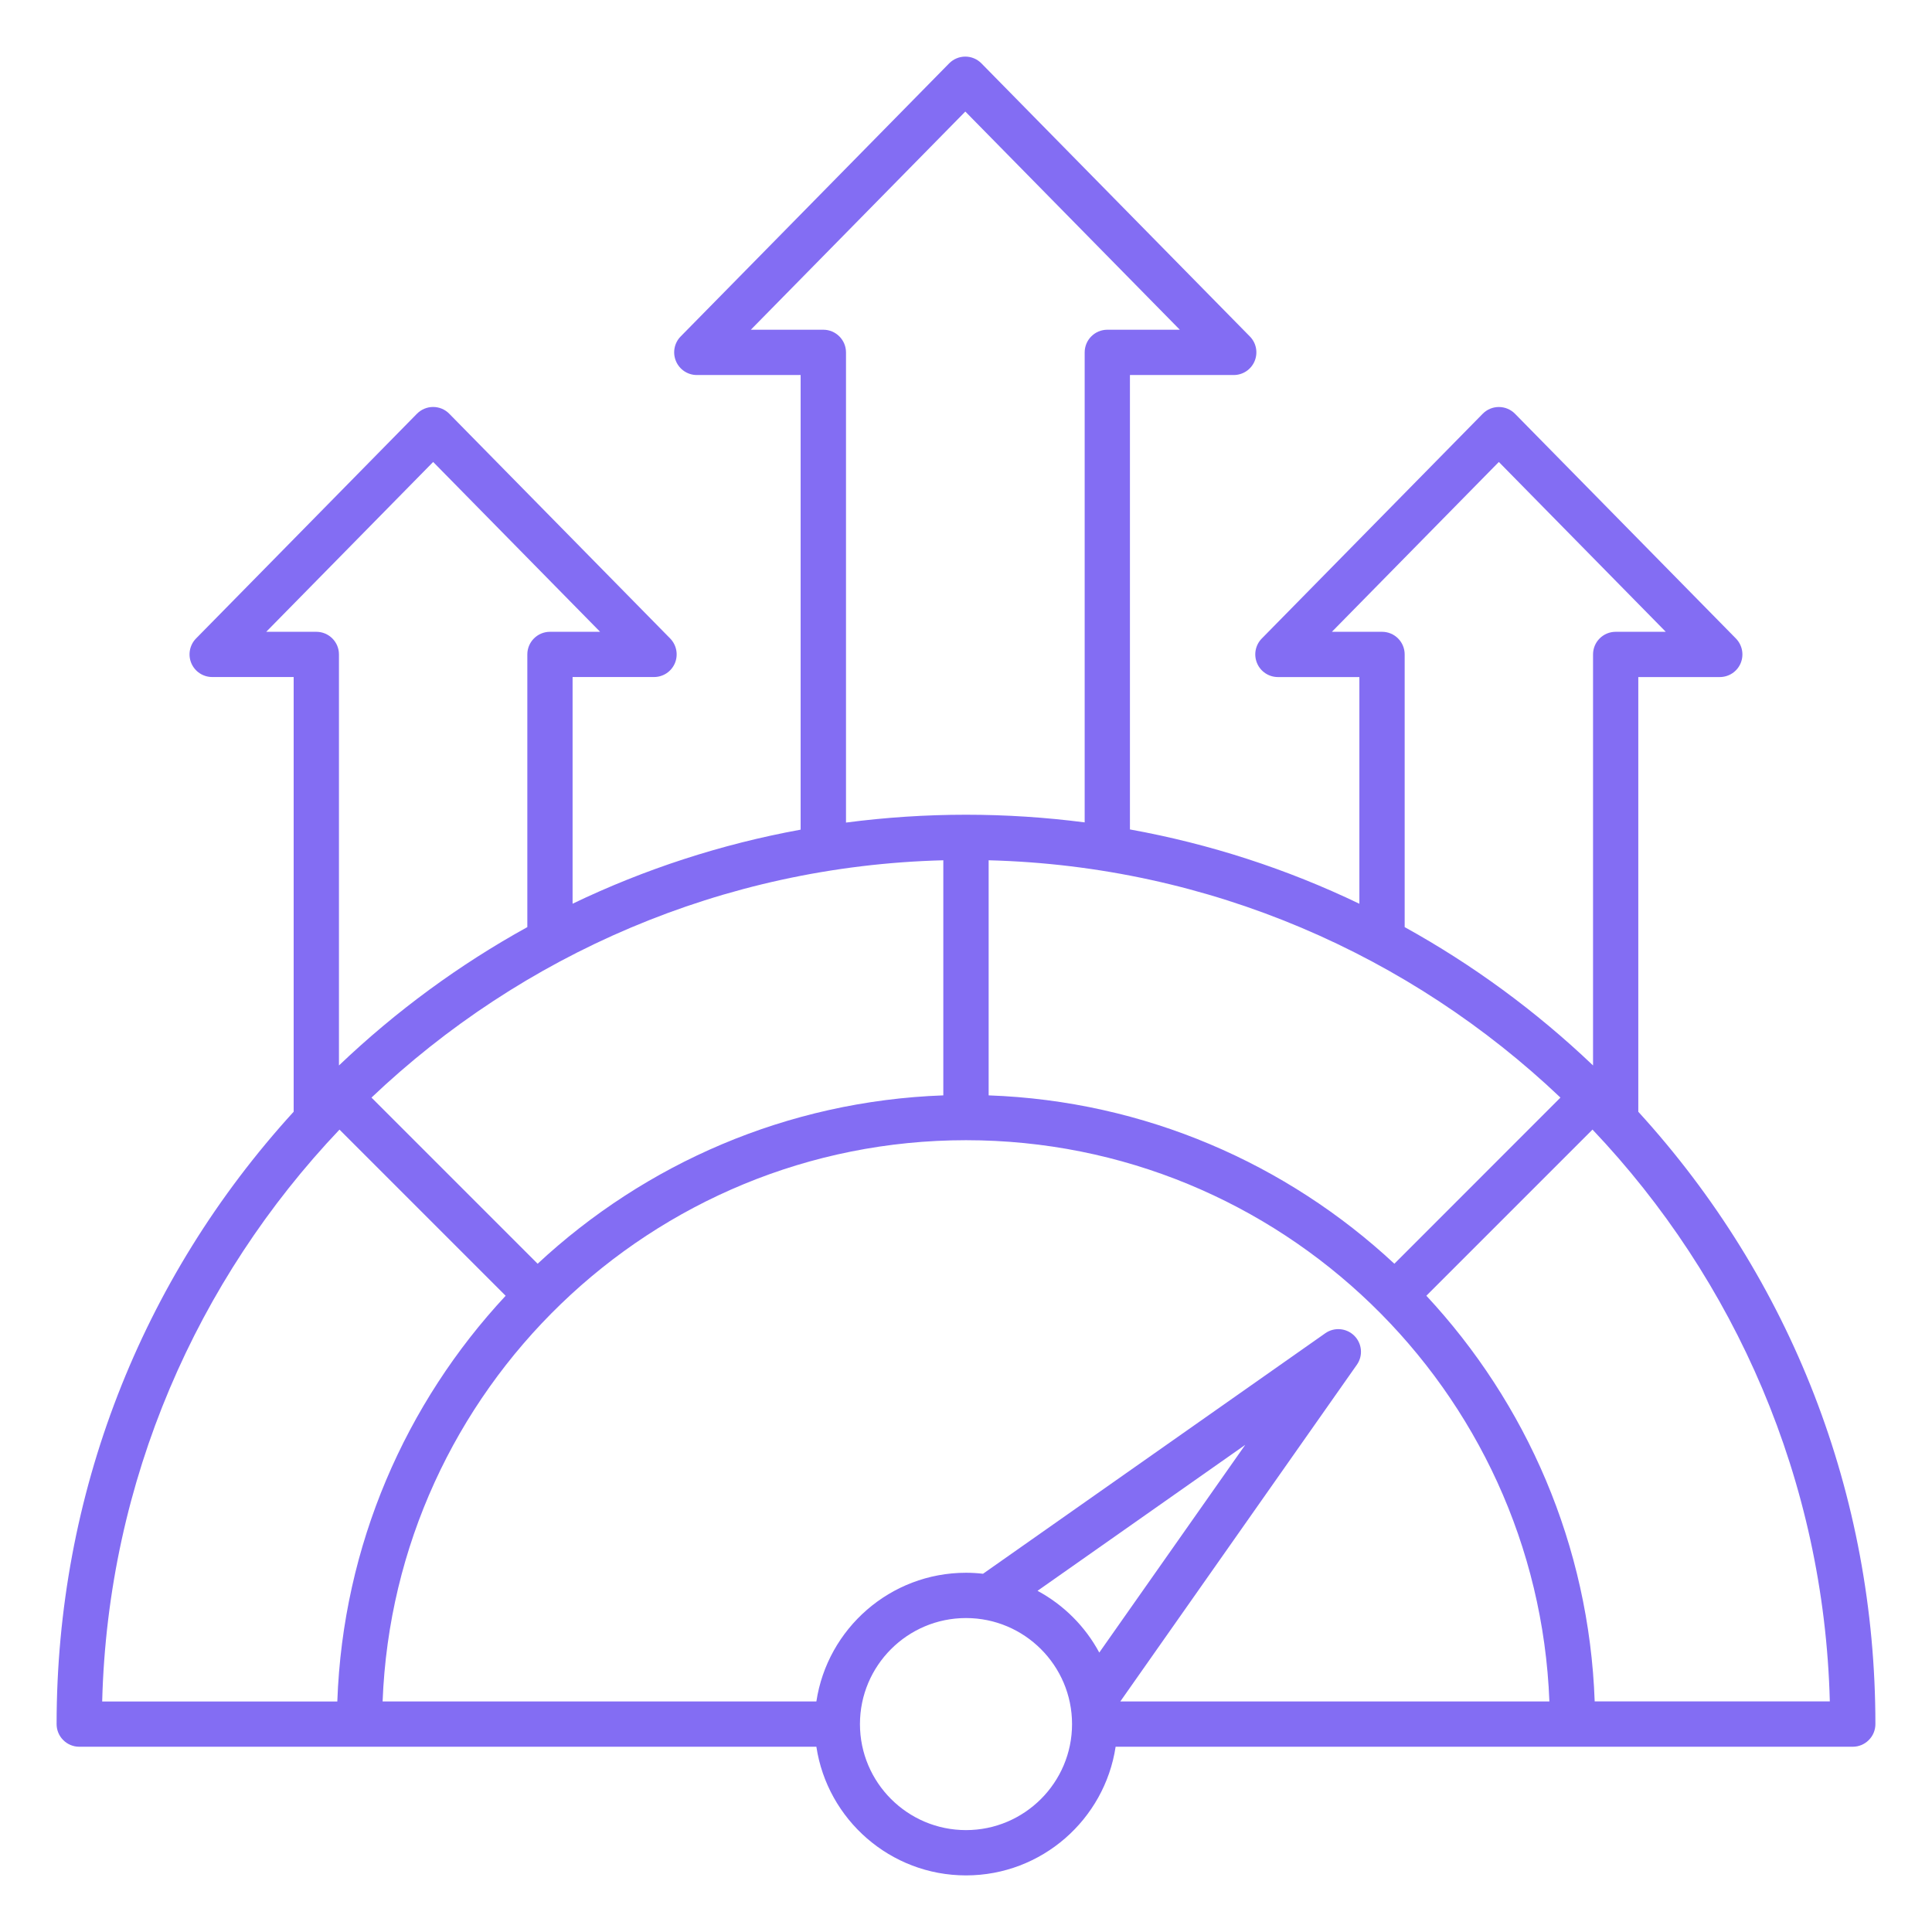 <svg width="54" height="54" viewBox="0 0 54 54" fill="none" xmlns="http://www.w3.org/2000/svg">
<path d="M45.791 31.074V18.924H48.068C48.324 18.924 48.554 18.771 48.652 18.536C48.75 18.301 48.698 18.03 48.52 17.847L42.345 11.565C42.225 11.443 42.063 11.376 41.893 11.376C41.723 11.376 41.561 11.444 41.442 11.565L35.267 17.847C35.088 18.029 35.036 18.301 35.135 18.536C35.233 18.771 35.464 18.924 35.718 18.924H37.995V25.26C35.967 24.285 33.813 23.587 31.582 23.183V10.482H34.484C34.739 10.482 34.969 10.329 35.067 10.093C35.165 9.858 35.114 9.587 34.935 9.405L27.431 1.771C27.312 1.65 27.15 1.582 26.98 1.582C26.81 1.582 26.648 1.651 26.529 1.771L19.024 9.405C18.846 9.586 18.794 9.858 18.893 10.093C18.991 10.329 19.222 10.482 19.476 10.482H22.378V23.189C20.16 23.594 18.02 24.291 16.004 25.259V18.923H18.281C18.536 18.923 18.766 18.77 18.864 18.535C18.962 18.3 18.91 18.029 18.732 17.846L12.557 11.564C12.438 11.442 12.275 11.375 12.106 11.375C11.936 11.375 11.774 11.443 11.654 11.564L5.479 17.846C5.301 18.028 5.248 18.3 5.347 18.535C5.445 18.77 5.676 18.923 5.931 18.923H8.208V31.073C3.927 35.764 1.582 41.796 1.582 48.189C1.582 48.356 1.648 48.518 1.768 48.636C1.886 48.755 2.047 48.822 2.215 48.822H22.818C23.124 50.854 24.883 52.418 27 52.418C29.117 52.418 30.875 50.855 31.182 48.822H51.785C51.953 48.822 52.114 48.755 52.232 48.636C52.352 48.518 52.418 48.356 52.418 48.189C52.418 41.796 50.073 35.764 45.791 31.074ZM38.973 35.322C35.975 32.531 32.005 30.772 27.633 30.616V24.045C33.815 24.205 39.426 26.699 43.615 30.678L38.973 35.322ZM15.027 35.322L10.383 30.678C14.574 26.699 20.185 24.204 26.366 24.045V30.616C21.995 30.773 18.026 32.531 15.027 35.322ZM38.628 17.659H37.227L41.893 12.912L46.559 17.659H45.159C44.809 17.659 44.526 17.942 44.526 18.291V29.78C42.923 28.252 41.153 26.959 39.261 25.913V18.291C39.261 17.941 38.977 17.659 38.628 17.659ZM23.012 9.216H20.986L26.981 3.118L32.976 9.216H30.95C30.601 9.216 30.317 9.5 30.317 9.849V22.986C29.226 22.845 28.119 22.772 27.001 22.772C25.869 22.772 24.749 22.847 23.646 22.991V9.849C23.645 9.5 23.361 9.216 23.012 9.216ZM7.441 17.659L12.107 12.912L16.773 17.659H15.372C15.023 17.659 14.739 17.942 14.739 18.291V25.913C12.846 26.958 11.076 28.252 9.474 29.78V18.291C9.474 17.942 9.191 17.659 8.841 17.659H7.441ZM9.489 31.573L14.133 36.217C11.342 39.214 9.583 43.184 9.428 47.557H2.856C3.015 41.374 5.511 35.763 9.489 31.573ZM22.818 47.556H10.694C11.028 38.849 18.213 31.869 27 31.869C35.787 31.869 42.972 38.849 43.306 47.556H31.313L37.924 38.146C38.102 37.895 38.071 37.552 37.854 37.335C37.636 37.118 37.294 37.088 37.043 37.264L27.476 43.987C27.32 43.969 27.161 43.959 27 43.959C24.883 43.96 23.125 45.523 22.818 47.556ZM27 51.152C25.366 51.152 24.036 49.823 24.036 48.189C24.036 46.554 25.365 45.225 27 45.225C28.635 45.225 29.964 46.554 29.964 48.189C29.964 49.823 28.634 51.152 27 51.152ZM28.999 44.464L34.805 40.384L30.725 46.19C30.332 45.459 29.73 44.857 28.999 44.464ZM44.572 47.556C44.417 43.184 42.658 39.214 39.867 36.216L44.511 31.572C48.489 35.762 50.985 41.373 51.144 47.555H44.572V47.556Z" fill="#836DF3"/>
</svg>
